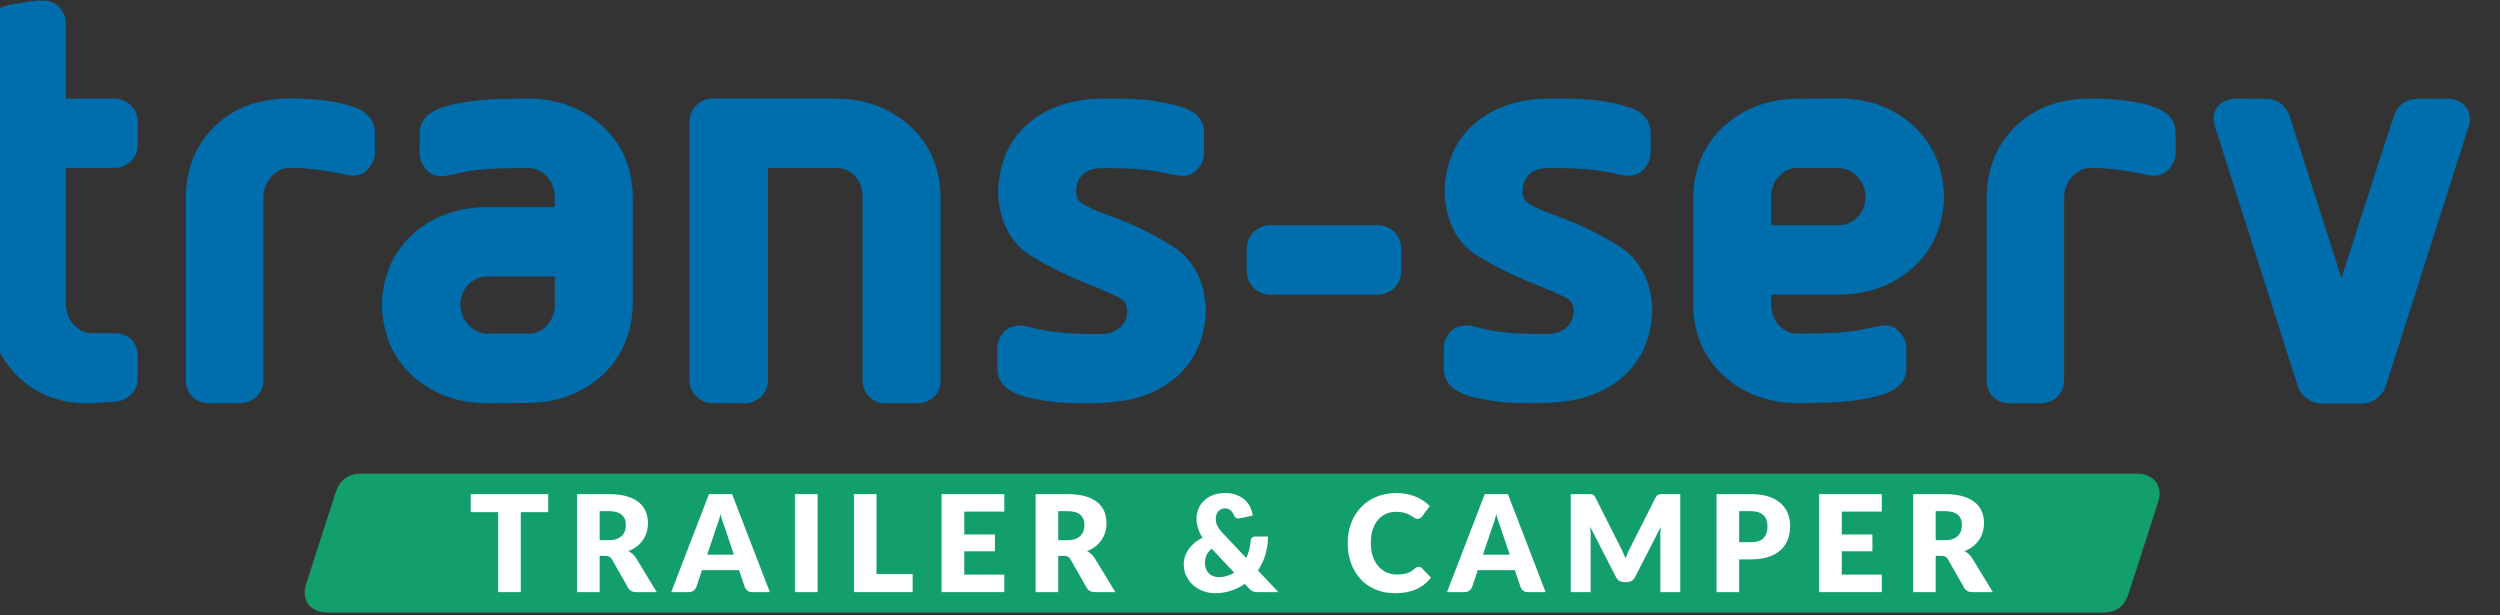 <?xml version="1.0" encoding="UTF-8" standalone="no"?> <svg xmlns="http://www.w3.org/2000/svg" xmlns:xlink="http://www.w3.org/1999/xlink" xmlns:serif="http://www.serif.com/" width="100%" height="100%" viewBox="0 0 443 109" version="1.1" xml:space="preserve" style="fill-rule:evenodd;clip-rule:evenodd;stroke-linejoin:round;stroke-miterlimit:2;"><rect x="0" y="0" width="443" height="109" fill="#333333" stroke="none"/> <g transform="matrix(1,0,0,1,-1680.88,-70.866)"> <g transform="matrix(0.103,0,0,0.048,1167.1,0)"> <g transform="matrix(0.872,0,0,1.881,5005.63,1478.17)"> <path id="path2" d="M691.61,928.607L4198.74,928.607C4212.12,929.053 4224.61,934.139 4233.53,944.756C4240.67,954.837 4242.46,968.398 4238.89,980.443C4233.53,998.108 4180.9,1160.13 4178.22,1167.71C4174.65,1177.08 4169.3,1186.27 4160.38,1192.6C4151.45,1198.76 4140.75,1201.17 4130.94,1201.17L622.913,1201.17C609.53,1200.72 597.04,1195.55 588.118,1185.02C580.981,1174.94 579.197,1161.38 582.765,1149.33C588.118,1131.58 640.757,969.647 643.433,962.064C647.002,952.696 652.355,943.507 662.169,937.172C671.09,931.016 680.904,928.607 691.61,928.607Z" style="fill:rgb(19,159,108);fill-rule:nonzero;"></path> </g> </g> <g transform="matrix(0.103,0,0,0.048,1167.1,0)"> <g transform="matrix(4.913,0,0,6.242,4205.71,622.903)"> <g id="path25" transform="matrix(0.177,0,0,0.301,154.775,137.016)"> <path d="M515.604,206.108C491.571,215.072 470.026,228.337 451.35,246.011C413.195,282.12 393.544,330.359 392.874,386.609L392.874,748.415C393.323,760.2 398.196,771.591 407.016,779.609C415.587,787.364 426.57,791.083 437.505,791.346L501.877,791.346C514.477,790.343 526.802,785.899 535.055,776.042C542.015,767.679 546.384,757.497 546.384,746.783L546.384,386.54C546.937,369.246 552.445,356.148 563.028,345.241C573.417,334.527 583.557,329.882 595.687,329.004C632.625,328.002 670.559,334.644 702.52,340.748L716.013,343.471C731.406,345.89 745.147,342.158 754.976,329.854C761.916,321.187 766.892,311.6 766.892,300.713C767.224,285.458 766.892,269.941 766.892,254.741C765.655,242.493 759.483,231.233 749.951,223.021C740.523,214.858 728.447,209.46 714.029,205.617C695.491,200.64 676.22,197.219 656.175,195.145C641.348,193.721 628.195,193.009 614.53,192.442C580.204,191.447 544.289,195.601 515.604,206.108Z" style="fill:rgb(0,109,172);fill-rule:nonzero;"></path> </g> <g id="path30" transform="matrix(0.177,0,0,0.301,154.775,137.016)"> <path d="M2200.05,192.892C2146,194.205 2099.14,209.342 2061.32,240.267C2021.75,272.636 2001.39,319.991 1999.87,376.656L1999.87,377.658C2002.32,433.141 2024.16,477.054 2065.81,502.2C2097.77,521.478 2132.05,538.647 2169.03,553.66C2169.05,553.66 2216.3,572.406 2238.01,582.919C2243.89,585.94 2248.11,588.96 2250.98,593.26C2253.86,597.593 2254.98,602.625 2255.54,609.033C2254.98,624.136 2250.55,634.055 2241.81,641.741C2232.22,650.201 2220.57,654.901 2204.72,655.24C2177.67,655.24 2152.45,655.24 2128.14,653.014C2106.26,651.508 2082.9,646.973 2059.04,640.98C2056.64,639.978 2053.94,639.57 2051.33,639.169C2035.73,637.158 2019.66,640.877 2009.8,653.007C2002.29,662.173 1998.58,672.762 1998.58,682.805C1998.25,698.254 1998.58,713.758 1998.58,729.241C1999.88,741.268 2006,752.438 2015.58,760.435C2024.96,768.301 2037.34,774.314 2052.27,778.192C2080.01,785.45 2109.57,789.728 2140.7,790.986C2179.8,790.986 2198.56,793.198 2247.83,786.452C2285.83,780.314 2319.98,766.483 2348.36,743.403C2387.99,711.173 2409.44,664.945 2411.03,608.176L2411.03,606.365C2408.6,550.633 2385.48,507.342 2343.91,481.892C2306.66,459.069 2266.04,438.982 2221.37,423.188C2218.92,422.186 2216.5,421.474 2214.01,420.465C2199.5,415.122 2185.42,409.571 2171.71,402.244C2165.89,399.12 2161.55,396.003 2158.69,391.545C2156.1,387.515 2154.94,382.884 2154.36,377.126C2154.3,375.909 2154.36,373.4 2154.36,373.4C2155.02,358.975 2159.5,349.208 2167.97,341.619C2177.06,333.456 2188.23,329.723 2204.94,329.364C2231.28,329.364 2255.92,329.364 2279.24,331.582C2298.3,332.992 2318.62,336.013 2339.93,340.748C2339.93,340.748 2344.64,342.054 2350.51,343.07C2355.96,344.066 2362.57,344.777 2366.1,344.48L2369.08,344.48C2379.39,343.167 2388.72,338.64 2395.19,330.518C2401.9,322.058 2407.51,313.079 2407.51,301.95L2407.51,255.453C2406.25,243.205 2400.45,231.62 2390.69,223.263C2381.56,215.466 2370.06,211.133 2357.28,207.531C2349.49,205.527 2341.22,203.357 2333.8,201.725C2318.17,198.47 2302.03,196.106 2285.33,194.73C2256.69,192.166 2226.63,192.843 2200.05,192.864L2200.05,192.892Z" style="fill:rgb(0,109,172);fill-rule:nonzero;"></path> </g> <g id="path35" transform="matrix(0.177,0,0,0.301,154.775,137.016)"> <path d="M2537.94,441.54L2751.39,441.54C2776.95,441.54 2797.52,462.117 2797.52,487.671L2797.52,531.728C2797.52,557.282 2776.95,577.859 2751.39,577.859L2537.94,577.859C2512.39,577.859 2491.81,557.282 2491.81,531.728L2491.81,487.671C2491.81,462.117 2512.39,441.54 2537.94,441.54Z" style="fill:rgb(0,109,172);fill-rule:nonzero;"></path> </g> <g id="path40" transform="matrix(0.177,0,0,0.301,154.775,137.016)"> <path d="M52.579,6.915C39.28,9.031 27.246,12.252 17.417,20.228C7.816,27.983 2.321,39.174 0.413,50.897C0.413,232.422 0.973,414.686 1.305,596.467C2.66,652.994 22.497,701.758 61.06,738.938C99.581,776.077 149.458,793.661 207.381,791.394L254.929,788.076C266.037,787.074 275.5,782.132 283.089,775.634C291.702,768.287 297.363,757.221 297.805,745.028L297.805,696.602C297.252,685.377 293.596,673.688 284.548,665.228C275.811,657.065 264.427,654.044 253.471,653.602L206.856,653.602C192.7,653.602 181.793,648.363 171.404,637.317C161.23,626.486 156.301,613.588 155.804,596.017L155.804,329.073L252.42,329.073C263.929,329.073 274.947,324.242 283.435,316.39C291.847,308.641 297.397,297.817 297.867,286.018C298.199,268.254 297.867,251.257 297.867,235.435C297.418,225.206 293.153,215.632 286.421,208.154C283.414,204.78 279.115,202.009 275.673,199.589C268.712,195.394 260.694,193.002 252.324,192.67L155.652,192.67L155.652,44.884C155.652,33.278 150.723,22.35 143.03,13.641C135.289,4.876 124.098,0.549 112.499,0.169C96.222,-0.833 70.619,4.158 52.579,6.909L52.579,6.915Z" style="fill:rgb(0,109,172);fill-rule:nonzero;"></path> </g> <g id="path45" transform="matrix(0.177,0,0,0.301,154.775,137.016)"> <path d="M1435.62,192.283C1420.12,192.283 1406.49,199.866 1398.14,211.534C1397.59,212.315 1397.15,213.047 1396.6,213.835C1396.05,214.72 1395.49,215.508 1395.05,216.386C1391.78,222.171 1389.75,228.689 1389.5,235.574L1389.5,748.532C1390.05,760.352 1395.65,770.858 1403.69,778.676C1412.09,786.839 1423.32,791.028 1434.95,791.463L1499.5,791.463C1511,791.463 1522.02,786.645 1530.5,778.8C1539.42,770.54 1544.4,759.239 1544.88,747.371L1544.55,329.315L1680.71,329.315C1695.21,329.315 1706.06,333.843 1716.29,344.501C1720.06,348.434 1723.12,352.761 1725.51,357.579C1726.29,359.189 1727.02,360.917 1727.68,362.521C1728.01,363.523 1728.23,364.325 1728.46,364.836C1730.53,371.078 1731.64,378.011 1731.9,385.87C1731.9,506.789 1731.96,627.612 1731.9,748.498C1732.45,759.626 1736.59,770.789 1745.1,778.745C1753.29,786.397 1764.39,791.491 1776.59,791.491L1841.42,791.491C1853.77,791.491 1864.82,786.362 1872.9,778.745C1881.8,770.388 1885.73,758.783 1886.16,747.336L1886.16,384.156C1884.66,327.656 1863.99,280.889 1824.94,246.018C1788.44,213.407 1743.25,195.684 1691.03,192.954C1684.28,192.511 1673.2,192.29 1665.52,192.29L1435.62,192.283Z" style="fill:rgb(0,109,172);fill-rule:nonzero;"></path> </g> <g id="path50" transform="matrix(0.177,0,0,0.301,154.775,137.016)"> <path d="M4078.18,206.28C4054.15,215.245 4032.6,228.51 4013.93,246.177C3975.77,282.285 3956.13,330.525 3955.45,386.782L3955.45,748.588C3955.9,760.373 3960.78,771.764 3969.59,779.782C3978.17,787.53 3989.15,791.256 4000.09,791.518L4064.45,791.518C4077.05,790.516 4089.38,786.072 4097.64,776.215C4104.6,767.851 4108.97,757.67 4108.97,746.956L4108.97,386.713C4109.52,369.419 4115.03,356.321 4125.61,345.413C4135.99,334.693 4146.14,330.055 4158.26,329.177C4195.21,328.175 4233.14,334.817 4265.1,340.921L4278.59,343.644C4293.99,346.063 4307.73,342.331 4317.56,330.02C4324.5,321.359 4329.47,311.772 4329.47,300.886C4329.81,285.631 4329.47,270.106 4329.47,254.914C4328.24,242.665 4322.06,231.399 4312.53,223.194C4303.1,215.031 4291.02,209.633 4276.61,205.79C4258.07,200.813 4238.8,197.391 4218.76,195.311C4203.93,193.894 4190.77,193.182 4177.1,192.615C4142.78,191.613 4106.86,195.767 4078.18,206.28Z" style="fill:rgb(0,109,172);fill-rule:nonzero;"></path> </g> <g id="path55" transform="matrix(0.177,0,0,0.301,154.775,137.016)"> <path d="M4446.83,192.781C4433.74,193.783 4420.94,198.325 4412.54,208.727C4404.36,218.846 4402.85,232.622 4406.3,244.539C4463.84,423.478 4522.14,605.169 4571.36,758.334C4573.92,765.432 4578.11,771.888 4583.66,777.183C4587.78,781.282 4592.65,784.434 4597.49,787.032C4604.04,790.191 4611.3,792.078 4618.92,792.078L4698.54,792.078C4709.34,792.078 4719.06,788.049 4726.87,782.401C4734.91,776.561 4741.57,768.467 4745.03,758.631C4802.46,579.691 4860.95,398.118 4910.05,244.953C4913.59,232.919 4911.68,219.33 4903.92,209.266C4895.74,198.705 4882.81,193.555 4869.46,193.092L4808.87,193.092C4798.79,193.092 4788.44,195.511 4779.6,201.649C4770.38,207.995 4764.67,217.243 4761.31,226.595C4724.82,337.368 4689.77,445.59 4657.64,545.76C4622.62,436.708 4586.31,323.813 4555,226.595C4551.6,216.918 4545.53,208.091 4536.9,201.76C4528.41,195.622 4518.32,193.099 4508.56,193.099C4488.05,193.03 4467.14,192.657 4446.83,192.767L4446.83,192.781Z" style="fill:rgb(0,109,172);fill-rule:nonzero;"></path> </g> <g id="path60" transform="matrix(0.177,0,0,0.301,154.775,137.016)"> <path d="M3083.24,192.781C3029.2,194.094 2982.33,209.232 2944.52,240.156C2904.95,272.526 2884.58,319.88 2883.06,376.552L2883.06,377.548C2885.52,433.031 2907.36,476.95 2949.01,502.089C2980.97,521.367 3015.24,538.544 3052.23,553.55C3052.25,553.55 3099.5,572.295 3121.21,582.808C3127.09,585.836 3131.31,588.857 3134.18,593.149C3137.06,597.483 3138.18,602.515 3138.73,608.922C3138.18,624.025 3133.75,633.944 3125.01,641.63C3115.41,650.091 3103.76,654.798 3087.91,655.129C3060.87,655.129 3035.65,655.129 3011.34,652.911C2989.46,651.397 2966.1,646.87 2942.24,640.87C2939.84,639.874 2937.14,639.46 2934.53,639.059C2918.93,637.047 2902.86,640.773 2892.99,652.904C2885.49,662.062 2881.78,672.652 2881.78,682.695C2881.45,698.15 2881.78,713.647 2881.78,729.13C2883.08,741.157 2889.2,752.327 2898.78,760.324C2908.16,768.19 2920.53,774.211 2935.46,778.088C2963.2,785.339 2992.77,789.618 3023.89,790.876C3063,790.876 3081.76,793.087 3131.03,786.348C3169.03,780.203 3203.17,766.372 3231.56,743.293C3271.19,711.062 3292.64,664.841 3294.23,608.072L3294.23,606.261C3291.8,550.529 3268.67,507.232 3227.12,481.782C3189.86,458.958 3149.23,438.871 3104.57,423.077C3102.11,422.075 3099.7,421.363 3097.2,420.354C3082.7,415.011 3068.62,409.461 3054.91,402.134C3049.08,399.01 3044.74,395.892 3041.89,391.441C3039.3,387.404 3038.13,382.773 3037.55,377.015C3037.49,375.806 3037.55,373.297 3037.55,373.297C3038.22,358.871 3042.7,349.098 3051.16,341.515C3060.25,333.352 3071.42,329.619 3088.14,329.253C3114.48,329.253 3139.11,329.253 3162.44,331.479C3181.49,332.889 3201.82,335.909 3223.13,340.637C3223.13,340.637 3227.84,341.95 3233.7,342.96C3239.16,343.962 3245.77,344.667 3249.3,344.37L3252.28,344.37C3262.6,343.056 3271.91,338.529 3278.38,330.407C3285.1,321.947 3290.72,312.975 3290.72,301.84L3290.72,255.349C3289.44,243.101 3283.65,231.516 3273.89,223.153C3264.76,215.356 3253.27,211.022 3240.47,207.428C3232.69,205.416 3224.43,203.253 3217,201.615C3201.37,198.366 3185.22,195.995 3168.53,194.62C3139.89,192.055 3109.83,192.733 3083.24,192.753L3083.24,192.781Z" style="fill:rgb(0,109,172);fill-rule:nonzero;"></path> </g> <g id="path65" transform="matrix(0.177,0,0,0.301,154.775,137.016)"> <path d="M3665.67,192.159L3580.45,193.051C3523.56,194.053 3474.5,212.08 3435.88,246.972C3397.05,282.057 3376.54,329.509 3375.08,385.524L3375.08,598.782C3375.96,654.86 3396.46,702.367 3435.53,737.459C3473.11,771.211 3520.38,789.251 3575.01,791.256L3592.66,791.256C3592.66,791.256 3623.81,790.254 3647.21,789.942C3678.62,788.837 3708.45,784.904 3736.76,778.213L3740.09,777.217C3755.39,773.381 3768.19,768.149 3778.12,760.269C3788.26,752.209 3795.14,740.853 3796.57,728.142C3796.91,712.258 3796.91,695.924 3796.91,682.176C3795.34,664.979 3790.71,661.219 3784.88,652.848C3775.32,642.978 3767.59,639.487 3758.42,638.769C3749.2,637.773 3738.17,640.483 3723.55,643.704C3707.81,647.118 3686.51,651.362 3662.22,652.572C3635.73,654.086 3608.65,654.687 3580.9,654.383C3566.74,654.383 3555.61,649.13 3545.27,638.375C3535.64,628.4 3530.58,616.636 3529.62,600.642L3529.62,577.859L3665.96,577.859C3722.82,576.857 3771.9,559.045 3810.53,524.353C3847.98,490.733 3868.46,445.417 3871.21,391.648C3871.54,388.427 3871.54,384.598 3871.21,381.252C3869.01,326.709 3848.62,280.502 3810.59,246.128C3771.97,211.25 3722.89,193.203 3666.01,192.228L3665.67,192.159ZM3580.44,329.025L3580.45,329.246L3664.73,329.246C3696.33,331.769 3714.89,358.602 3716.19,385.317C3715.64,402.327 3710.51,414.983 3700.48,425.4C3696.6,429.437 3692.58,432.471 3688.37,434.8C3686.04,436.1 3684.3,436.777 3681.75,437.938C3677.34,439.812 3672.52,441.381 3665.43,441.381L3529.33,441.381L3529.33,385.42C3529.88,368.085 3535.13,355.553 3545.28,344.999C3555.6,334.285 3566.38,329.426 3580.43,328.99L3580.44,329.025Z" style="fill:rgb(0,109,172);fill-rule:nonzero;"></path> </g> <g id="path82" transform="matrix(0.177,0,0,0.301,154.775,137.016)"> <path d="M986.592,791.636L1071.8,790.751C1128.69,789.749 1177.76,771.722 1216.38,736.83C1255.21,701.744 1275.71,654.293 1277.18,598.278L1277.18,385.02C1276.29,328.942 1255.8,281.435 1216.73,246.343C1179.15,212.591 1131.88,194.551 1077.24,192.546L1059.6,192.546C1059.6,192.546 1028.44,193.541 1005.04,193.852C973.632,194.965 943.807,198.898 915.502,205.589L912.163,206.584C896.867,210.421 884.066,215.653 874.14,223.533C864,231.592 857.122,242.949 855.685,255.66C855.346,271.544 855.346,287.877 855.346,301.625C856.915,318.823 861.546,322.583 867.38,330.953C876.939,340.824 884.674,344.314 893.839,345.033C903.053,346.029 914.092,343.319 928.711,340.098C944.449,336.677 965.739,332.439 990.041,331.23C1016.53,329.716 1043.61,329.115 1071.35,329.419C1085.52,329.419 1096.65,334.672 1106.99,345.427C1116.61,355.401 1121.68,367.166 1122.63,383.16L1122.63,405.949L986.302,405.949C929.436,406.945 880.361,424.757 841.729,459.449C804.273,493.069 783.799,538.385 781.048,592.154C780.709,595.375 780.709,599.204 781.048,602.549C783.253,657.092 803.644,703.307 841.674,737.673C880.292,772.552 929.367,790.599 986.247,791.581L986.592,791.636ZM1071.82,654.777L1071.8,654.549L987.518,654.549C955.923,652.033 937.371,625.2 936.058,598.485C936.611,581.474 941.747,568.818 951.769,558.402C955.661,554.358 959.676,551.331 963.879,548.995C966.215,547.695 967.957,547.018 970.501,545.863C974.911,543.99 979.728,542.421 986.82,542.421L1122.93,542.421L1122.93,598.381C1122.37,615.717 1117.12,628.241 1106.97,638.803C1096.65,649.517 1085.88,654.376 1071.82,654.811L1071.82,654.777Z" style="fill:rgb(0,109,172);fill-rule:nonzero;"></path> </g> </g> </g> <g transform="matrix(0.103,0,0,0.048,1167.1,0)"> <g transform="matrix(22.708,0,0,49.001,6155.69,3662.31)"> <path d="M-9.883,-6.026L-11.961,-6.026L-11.961,0L-13.674,0L-13.674,-6.026L-15.752,-6.026L-15.752,-7.384L-9.883,-7.384L-9.883,-6.026Z" style="fill:white;fill-rule:nonzero;"></path> <path d="M-5.296,-3.913C-5.063,-3.913 -4.865,-3.942 -4.701,-4.001C-4.537,-4.06 -4.403,-4.142 -4.298,-4.247C-4.193,-4.352 -4.117,-4.474 -4.07,-4.615C-4.022,-4.755 -3.999,-4.906 -3.999,-5.068C-3.999,-5.393 -4.104,-5.646 -4.316,-5.828C-4.527,-6.011 -4.854,-6.102 -5.296,-6.102L-5.985,-6.102L-5.985,-3.913L-5.296,-3.913ZM-1.657,0L-3.208,0C-3.495,0 -3.701,-0.108 -3.826,-0.324L-5.053,-2.468C-5.11,-2.559 -5.175,-2.626 -5.246,-2.668C-5.316,-2.711 -5.418,-2.732 -5.55,-2.732L-5.985,-2.732L-5.985,0L-7.699,0L-7.699,-7.384L-5.296,-7.384C-4.762,-7.384 -4.307,-7.329 -3.93,-7.22C-3.554,-7.11 -3.246,-6.957 -3.008,-6.761C-2.77,-6.565 -2.597,-6.333 -2.488,-6.067C-2.38,-5.8 -2.326,-5.509 -2.326,-5.195C-2.326,-4.955 -2.358,-4.729 -2.423,-4.516C-2.487,-4.303 -2.581,-4.106 -2.706,-3.925C-2.831,-3.745 -2.986,-3.583 -3.17,-3.441C-3.354,-3.299 -3.566,-3.183 -3.806,-3.092C-3.695,-3.034 -3.59,-2.962 -3.492,-2.876C-3.394,-2.79 -3.306,-2.688 -3.228,-2.57L-1.657,0Z" style="fill:white;fill-rule:nonzero;"></path> <path d="M4.186,-2.823L3.502,-4.845C3.451,-4.974 3.397,-5.125 3.34,-5.299C3.282,-5.473 3.225,-5.661 3.168,-5.864C3.117,-5.658 3.063,-5.467 3.005,-5.291C2.948,-5.115 2.894,-4.963 2.843,-4.835L2.164,-2.823L4.186,-2.823ZM6.908,0L5.58,0C5.431,0 5.311,-0.035 5.22,-0.104C5.129,-0.173 5.06,-0.262 5.012,-0.37L4.577,-1.657L1.769,-1.657L1.333,-0.37C1.296,-0.275 1.229,-0.19 1.133,-0.114C1.036,-0.038 0.917,0 0.775,0L-0.563,0L2.296,-7.384L4.049,-7.384L6.908,0Z" style="fill:white;fill-rule:nonzero;"></path> <rect x="8.808" y="-7.384" width="1.723" height="7.384" style="fill:white;fill-rule:nonzero;"></rect> <path d="M17.728,-1.368L17.728,0L13.279,0L13.279,-7.384L14.992,-7.384L14.992,-1.368L17.728,-1.368Z" style="fill:white;fill-rule:nonzero;"></path> <path d="M21.641,-6.067L21.641,-4.343L23.962,-4.343L23.962,-3.076L21.641,-3.076L21.641,-1.318L24.672,-1.318L24.672,0L19.918,0L19.918,-7.384L24.672,-7.384L24.672,-6.067L21.641,-6.067Z" style="fill:white;fill-rule:nonzero;"></path> <path d="M29.446,-3.913C29.679,-3.913 29.878,-3.942 30.041,-4.001C30.205,-4.06 30.34,-4.142 30.444,-4.247C30.549,-4.352 30.625,-4.474 30.672,-4.615C30.72,-4.755 30.743,-4.906 30.743,-5.068C30.743,-5.393 30.638,-5.646 30.427,-5.828C30.215,-6.011 29.889,-6.102 29.446,-6.102L28.757,-6.102L28.757,-3.913L29.446,-3.913ZM33.085,0L31.534,0C31.247,0 31.041,-0.108 30.916,-0.324L29.689,-2.468C29.632,-2.559 29.568,-2.626 29.497,-2.668C29.426,-2.711 29.324,-2.732 29.193,-2.732L28.757,-2.732L28.757,0L27.044,0L27.044,-7.384L29.446,-7.384C29.98,-7.384 30.435,-7.329 30.812,-7.22C31.189,-7.11 31.496,-6.957 31.734,-6.761C31.972,-6.565 32.146,-6.333 32.254,-6.067C32.362,-5.8 32.416,-5.509 32.416,-5.195C32.416,-4.955 32.384,-4.729 32.32,-4.516C32.255,-4.303 32.161,-4.106 32.036,-3.925C31.911,-3.745 31.756,-3.583 31.572,-3.441C31.388,-3.299 31.176,-3.183 30.936,-3.092C31.047,-3.034 31.152,-2.962 31.25,-2.876C31.348,-2.79 31.436,-2.688 31.514,-2.57L33.085,0Z" style="fill:white;fill-rule:nonzero;"></path> <path d="M40.383,-3.274C40.197,-3.119 40.065,-2.952 39.988,-2.775C39.91,-2.597 39.871,-2.409 39.871,-2.21C39.871,-2.048 39.896,-1.901 39.945,-1.769C39.994,-1.637 40.064,-1.524 40.155,-1.429C40.246,-1.335 40.355,-1.261 40.482,-1.209C40.609,-1.156 40.75,-1.13 40.905,-1.13C41.131,-1.13 41.343,-1.16 41.539,-1.219C41.735,-1.278 41.917,-1.362 42.086,-1.47L40.383,-3.274ZM45.436,0L43.885,0C43.807,0 43.738,-0.004 43.677,-0.013C43.617,-0.021 43.56,-0.035 43.508,-0.056C43.455,-0.076 43.405,-0.105 43.358,-0.142C43.311,-0.179 43.26,-0.226 43.206,-0.284L42.887,-0.618C42.566,-0.395 42.215,-0.223 41.835,-0.101C41.455,0.02 41.05,0.081 40.621,0.081C40.327,0.081 40.039,0.03 39.757,-0.071C39.475,-0.172 39.224,-0.317 39.004,-0.504C38.785,-0.692 38.607,-0.919 38.472,-1.186C38.337,-1.453 38.27,-1.752 38.27,-2.083C38.27,-2.306 38.304,-2.517 38.374,-2.717C38.443,-2.916 38.541,-3.101 38.667,-3.271C38.794,-3.442 38.944,-3.598 39.116,-3.738C39.288,-3.878 39.479,-4 39.689,-4.105C39.527,-4.352 39.41,-4.593 39.339,-4.83C39.268,-5.066 39.233,-5.296 39.233,-5.519C39.233,-5.783 39.281,-6.032 39.377,-6.267C39.473,-6.502 39.614,-6.708 39.798,-6.885C39.982,-7.062 40.208,-7.204 40.477,-7.308C40.745,-7.413 41.054,-7.465 41.402,-7.465C41.729,-7.465 42.018,-7.417 42.268,-7.321C42.518,-7.225 42.73,-7.098 42.902,-6.941C43.074,-6.784 43.209,-6.602 43.307,-6.396C43.405,-6.19 43.466,-5.979 43.49,-5.762L42.476,-5.56C42.297,-5.519 42.165,-5.59 42.081,-5.773C42.003,-5.948 41.913,-6.082 41.81,-6.173C41.707,-6.264 41.571,-6.31 41.402,-6.31C41.283,-6.31 41.18,-6.288 41.093,-6.244C41.005,-6.2 40.931,-6.143 40.872,-6.072C40.813,-6.001 40.768,-5.918 40.738,-5.823C40.707,-5.729 40.692,-5.631 40.692,-5.529C40.692,-5.442 40.7,-5.358 40.715,-5.278C40.73,-5.199 40.756,-5.118 40.794,-5.035C40.831,-4.952 40.881,-4.867 40.943,-4.779C41.006,-4.691 41.084,-4.595 41.179,-4.49L43.003,-2.57C43.094,-2.769 43.169,-2.979 43.226,-3.201C43.284,-3.422 43.321,-3.649 43.338,-3.882C43.348,-3.977 43.38,-4.051 43.434,-4.105C43.488,-4.159 43.561,-4.186 43.652,-4.186L44.645,-4.186C44.645,-3.696 44.579,-3.237 44.448,-2.808C44.316,-2.379 44.13,-1.987 43.89,-1.632L45.436,0Z" style="fill:white;fill-rule:nonzero;"></path> <path d="M56.074,-1.911C56.115,-1.911 56.155,-1.903 56.196,-1.888C56.236,-1.873 56.275,-1.846 56.312,-1.809L56.991,-1.095C56.694,-0.706 56.322,-0.413 55.874,-0.215C55.426,-0.018 54.897,0.081 54.285,0.081C53.724,0.081 53.221,-0.014 52.777,-0.205C52.333,-0.396 51.956,-0.66 51.647,-0.996C51.338,-1.332 51.1,-1.731 50.935,-2.192C50.769,-2.653 50.687,-3.154 50.687,-3.695C50.687,-4.245 50.776,-4.751 50.955,-5.213C51.134,-5.674 51.386,-6.072 51.71,-6.406C52.035,-6.741 52.423,-7.001 52.876,-7.187C53.329,-7.372 53.827,-7.465 54.371,-7.465C54.648,-7.465 54.909,-7.441 55.154,-7.392C55.399,-7.343 55.628,-7.275 55.841,-7.189C56.054,-7.103 56.25,-6.999 56.429,-6.877C56.608,-6.756 56.767,-6.624 56.905,-6.482L56.327,-5.707C56.29,-5.659 56.246,-5.616 56.196,-5.577C56.145,-5.539 56.074,-5.519 55.983,-5.519C55.922,-5.519 55.865,-5.533 55.81,-5.56C55.756,-5.587 55.699,-5.62 55.638,-5.659C55.577,-5.697 55.511,-5.74 55.438,-5.785C55.365,-5.831 55.279,-5.873 55.179,-5.912C55.08,-5.951 54.963,-5.984 54.83,-6.011C54.696,-6.038 54.54,-6.051 54.361,-6.051C54.077,-6.051 53.818,-5.999 53.583,-5.894C53.348,-5.79 53.145,-5.637 52.975,-5.436C52.804,-5.235 52.672,-4.988 52.58,-4.696C52.487,-4.403 52.44,-4.07 52.44,-3.695C52.44,-3.316 52.492,-2.98 52.595,-2.686C52.698,-2.392 52.838,-2.145 53.015,-1.944C53.193,-1.743 53.4,-1.59 53.636,-1.485C53.873,-1.38 54.126,-1.328 54.396,-1.328C54.552,-1.328 54.694,-1.335 54.822,-1.351C54.951,-1.366 55.071,-1.391 55.182,-1.427C55.294,-1.462 55.398,-1.509 55.496,-1.569C55.594,-1.628 55.694,-1.703 55.795,-1.794C55.836,-1.828 55.88,-1.856 55.927,-1.878C55.974,-1.9 56.023,-1.911 56.074,-1.911Z" style="fill:white;fill-rule:nonzero;"></path> <path d="M62.962,-2.823L62.277,-4.845C62.227,-4.974 62.173,-5.125 62.115,-5.299C62.058,-5.473 62,-5.661 61.943,-5.864C61.892,-5.658 61.838,-5.467 61.781,-5.291C61.723,-5.115 61.669,-4.963 61.619,-4.835L60.939,-2.823L62.962,-2.823ZM65.683,0L64.355,0C64.207,0 64.087,-0.035 63.996,-0.104C63.904,-0.173 63.835,-0.262 63.788,-0.37L63.352,-1.657L60.544,-1.657L60.108,-0.37C60.071,-0.275 60.004,-0.19 59.908,-0.114C59.812,-0.038 59.693,0 59.551,0L58.213,0L61.071,-7.384L62.825,-7.384L65.683,0Z" style="fill:white;fill-rule:nonzero;"></path> <path d="M75.885,-7.384L75.885,0L74.375,0L74.375,-4.247C74.375,-4.345 74.378,-4.452 74.383,-4.566C74.388,-4.681 74.397,-4.798 74.411,-4.916L72.449,-1.12C72.388,-1.002 72.306,-0.912 72.203,-0.851C72.1,-0.791 71.983,-0.76 71.851,-0.76L71.618,-0.76C71.486,-0.76 71.369,-0.791 71.266,-0.851C71.163,-0.912 71.081,-1.002 71.02,-1.12L69.059,-4.926C69.069,-4.805 69.077,-4.686 69.084,-4.569C69.091,-4.452 69.094,-4.345 69.094,-4.247L69.094,0L67.584,0L67.584,-7.384L68.891,-7.384C68.966,-7.384 69.031,-7.383 69.086,-7.379C69.142,-7.376 69.192,-7.366 69.236,-7.349C69.28,-7.332 69.32,-7.306 69.355,-7.27C69.391,-7.235 69.425,-7.185 69.459,-7.121L71.36,-3.375C71.427,-3.247 71.492,-3.114 71.555,-2.975C71.617,-2.836 71.677,-2.695 71.735,-2.549C71.792,-2.698 71.852,-2.843 71.915,-2.985C71.977,-3.127 72.044,-3.262 72.115,-3.391L74.01,-7.121C74.044,-7.185 74.079,-7.235 74.114,-7.27C74.15,-7.306 74.189,-7.332 74.233,-7.349C74.277,-7.366 74.327,-7.376 74.383,-7.379C74.438,-7.383 74.504,-7.384 74.578,-7.384L75.885,-7.384Z" style="fill:white;fill-rule:nonzero;"></path> <path d="M81.237,-3.761C81.683,-3.761 82.004,-3.867 82.2,-4.08C82.396,-4.293 82.494,-4.59 82.494,-4.972C82.494,-5.141 82.469,-5.295 82.418,-5.433C82.368,-5.572 82.291,-5.691 82.188,-5.79C82.085,-5.89 81.955,-5.967 81.797,-6.021C81.64,-6.075 81.454,-6.102 81.237,-6.102L80.345,-6.102L80.345,-3.761L81.237,-3.761ZM81.237,-7.384C81.758,-7.384 82.205,-7.323 82.578,-7.199C82.951,-7.076 83.259,-6.906 83.5,-6.69C83.742,-6.474 83.92,-6.219 84.035,-5.925C84.15,-5.631 84.207,-5.313 84.207,-4.972C84.207,-4.604 84.148,-4.266 84.03,-3.958C83.912,-3.651 83.731,-3.387 83.488,-3.168C83.244,-2.948 82.936,-2.777 82.563,-2.653C82.189,-2.53 81.748,-2.468 81.237,-2.468L80.345,-2.468L80.345,0L78.632,0L78.632,-7.384L81.237,-7.384Z" style="fill:white;fill-rule:nonzero;"></path> <path d="M88.12,-6.067L88.12,-4.343L90.441,-4.343L90.441,-3.076L88.12,-3.076L88.12,-1.318L91.151,-1.318L91.151,0L86.397,0L86.397,-7.384L91.151,-7.384L91.151,-6.067L88.12,-6.067Z" style="fill:white;fill-rule:nonzero;"></path> <path d="M95.925,-3.913C96.158,-3.913 96.357,-3.942 96.52,-4.001C96.684,-4.06 96.819,-4.142 96.923,-4.247C97.028,-4.352 97.104,-4.474 97.151,-4.615C97.199,-4.755 97.222,-4.906 97.222,-5.068C97.222,-5.393 97.117,-5.646 96.906,-5.828C96.694,-6.011 96.368,-6.102 95.925,-6.102L95.236,-6.102L95.236,-3.913L95.925,-3.913ZM99.564,0L98.013,0C97.726,0 97.52,-0.108 97.395,-0.324L96.168,-2.468C96.111,-2.559 96.047,-2.626 95.976,-2.668C95.905,-2.711 95.803,-2.732 95.671,-2.732L95.236,-2.732L95.236,0L93.523,0L93.523,-7.384L95.925,-7.384C96.459,-7.384 96.914,-7.329 97.291,-7.22C97.667,-7.11 97.975,-6.957 98.213,-6.761C98.451,-6.565 98.625,-6.333 98.733,-6.067C98.841,-5.8 98.895,-5.509 98.895,-5.195C98.895,-4.955 98.863,-4.729 98.799,-4.516C98.734,-4.303 98.64,-4.106 98.515,-3.925C98.39,-3.745 98.235,-3.583 98.051,-3.441C97.867,-3.299 97.655,-3.183 97.415,-3.092C97.526,-3.034 97.631,-2.962 97.729,-2.876C97.827,-2.79 97.915,-2.688 97.993,-2.57L99.564,0Z" style="fill:white;fill-rule:nonzero;"></path> </g> </g> </g> </svg> 